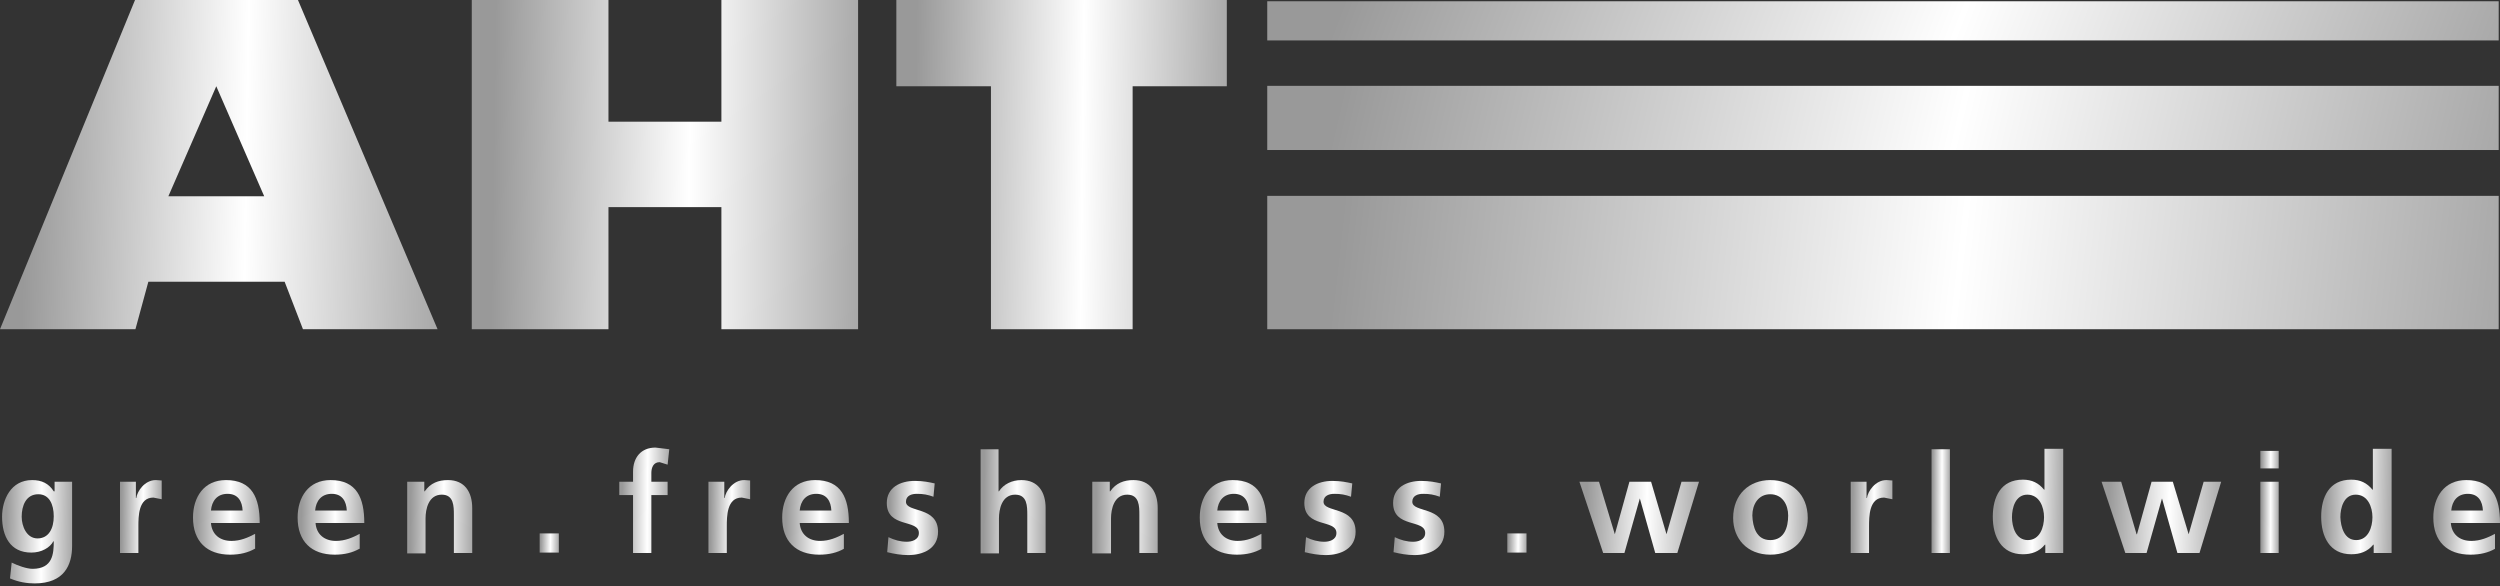 <svg xmlns="http://www.w3.org/2000/svg" width="145" height="34" viewBox="0 0 145 34" fill="none"><rect x="0" y="0" width="145" height="34" fill="#333333" stroke="none"/><path d="M12.544 5.003L15.324 11.384H9.765L12.544 5.003ZM7.831 0L0 19.095H7.855L8.605 16.339H16.508L17.572 19.095H25.379L17.282 0H7.831Z" fill="url(#paint0_linear_215_1403)"></path><path d="M41.841 0V7.058H35.291V0H27.363V19.095H35.291V12.013H41.841V19.095H49.769V0H41.841Z" fill="url(#paint1_linear_215_1403)"></path><path d="M51.988 0V5.003H57.475V19.095H65.693V5.003H71.155V0H51.988Z" fill="url(#paint2_linear_215_1403)"></path><path d="M144.924 4.979H73.5V8.701H144.924V4.979Z" fill="url(#paint3_linear_215_1403)"></path><path d="M144.924 11.36H73.5V19.095H144.924V11.36Z" fill="url(#paint4_linear_215_1403)"></path><path d="M144.924 0.073H73.5V2.345H144.924V0.073Z" fill="url(#paint5_linear_215_1403)"></path><path d="M4.182 27.941V31.663C4.182 32.775 3.722 33.838 2.006 33.838C1.571 33.838 1.088 33.766 0.58 33.548L0.677 32.63C1.015 32.799 1.547 32.992 1.886 32.992C3.07 32.992 3.118 32.098 3.118 31.397H3.094C2.901 31.76 2.417 32.05 1.813 32.05C0.58 32.05 0.121 31.083 0.121 29.971C0.121 28.98 0.629 27.844 1.861 27.844C2.417 27.844 2.828 28.038 3.118 28.497H3.167V27.941H4.182ZM3.118 29.947C3.118 29.246 2.852 28.666 2.224 28.666C1.499 28.666 1.257 29.343 1.257 29.971C1.257 30.527 1.547 31.228 2.176 31.228C2.828 31.228 3.118 30.648 3.118 29.947Z" fill="url(#paint6_linear_215_1403)"></path><path d="M6.914 27.941H7.881V28.884H7.905C7.953 28.497 8.388 27.844 9.041 27.844L9.379 27.868V28.956L8.896 28.859C8.026 28.859 8.026 29.947 8.026 30.551V32.074H6.962V27.941H6.914Z" fill="url(#paint7_linear_215_1403)"></path><path d="M14.773 31.832C14.386 32.05 13.927 32.171 13.347 32.171C11.993 32.171 11.195 31.397 11.195 30.02C11.195 28.835 11.824 27.844 13.105 27.844C14.627 27.844 15.063 28.884 15.063 30.334H12.235C12.283 30.986 12.742 31.373 13.419 31.373C13.951 31.373 14.386 31.18 14.797 30.962V31.832H14.773ZM14.072 29.609C14.047 29.077 13.806 28.642 13.201 28.642C12.597 28.642 12.283 29.053 12.235 29.609H14.072Z" fill="url(#paint8_linear_215_1403)"></path><path d="M20.839 31.832C20.452 32.05 19.993 32.171 19.413 32.171C18.059 32.171 17.262 31.397 17.262 30.02C17.262 28.835 17.89 27.844 19.171 27.844C20.694 27.844 21.129 28.884 21.129 30.334H18.301C18.349 30.986 18.809 31.373 19.485 31.373C20.017 31.373 20.452 31.18 20.863 30.962V31.832H20.839ZM20.114 29.609C20.09 29.077 19.848 28.642 19.244 28.642C18.639 28.642 18.325 29.053 18.277 29.609H20.114Z" fill="url(#paint9_linear_215_1403)"></path><path d="M23.594 27.941H24.609V28.497H24.633C24.971 28.013 25.431 27.844 25.987 27.844C26.953 27.844 27.389 28.545 27.389 29.464V32.074H26.325V29.875C26.325 29.367 26.325 28.69 25.624 28.69C24.851 28.69 24.681 29.536 24.681 30.068V32.098H23.618V27.941H23.594Z" fill="url(#paint10_linear_215_1403)"></path><path d="M32.413 30.938H31.301V32.05H32.413V30.938Z" fill="url(#paint11_linear_215_1403)"></path><path d="M36.716 28.714H35.918V27.941H36.716V27.361C36.716 26.539 37.175 25.959 38.021 25.959L38.818 26.056L38.722 26.95L38.263 26.805C37.9 26.805 37.779 27.119 37.779 27.433V27.941H38.722V28.714H37.779V32.074H36.716V28.714Z" fill="url(#paint12_linear_215_1403)"></path><path d="M41.066 27.941H42.009V28.884H42.033C42.082 28.497 42.517 27.844 43.169 27.844L43.508 27.868V28.956L43.024 28.859C42.154 28.859 42.154 29.947 42.154 30.551V32.074H41.091V27.941H41.066Z" fill="url(#paint13_linear_215_1403)"></path><path d="M48.944 31.832C48.558 32.05 48.098 32.171 47.518 32.171C46.165 32.171 45.367 31.397 45.367 30.02C45.367 28.835 45.996 27.844 47.277 27.844C48.799 27.844 49.234 28.884 49.234 30.334H46.382C46.431 30.986 46.89 31.373 47.567 31.373C48.098 31.373 48.533 31.18 48.944 30.962V31.832ZM48.219 29.609C48.195 29.077 47.953 28.642 47.349 28.642C46.745 28.642 46.431 29.053 46.382 29.609H48.219Z" fill="url(#paint14_linear_215_1403)"></path><path d="M54.141 28.811C53.802 28.69 53.561 28.642 53.174 28.642C52.884 28.642 52.545 28.738 52.545 29.101C52.545 29.754 54.407 29.343 54.407 30.841C54.407 31.808 53.561 32.195 52.666 32.195C52.255 32.195 51.844 32.122 51.458 32.026L51.53 31.155C51.869 31.325 52.231 31.421 52.594 31.421C52.86 31.421 53.295 31.325 53.295 30.914C53.295 30.092 51.434 30.648 51.434 29.174C51.434 28.279 52.207 27.892 53.053 27.892C53.561 27.892 53.875 27.965 54.213 28.038L54.141 28.811Z" fill="url(#paint15_linear_215_1403)"></path><path d="M56.852 26.056H57.915V28.497H57.939C58.205 28.086 58.688 27.844 59.244 27.844C60.211 27.844 60.646 28.545 60.646 29.464V32.074H59.583V29.875C59.583 29.367 59.583 28.69 58.882 28.69C58.108 28.69 57.939 29.536 57.939 30.068V32.098H56.876V26.056H56.852Z" fill="url(#paint16_linear_215_1403)"></path><path d="M63.352 27.941H64.367V28.497H64.391C64.729 28.013 65.189 27.844 65.744 27.844C66.711 27.844 67.146 28.545 67.146 29.464V32.074H66.083V29.875C66.083 29.367 66.083 28.69 65.382 28.69C64.608 28.69 64.439 29.536 64.439 30.068V32.098H63.352V27.941Z" fill="url(#paint17_linear_215_1403)"></path><path d="M73.163 31.832C72.776 32.05 72.317 32.171 71.737 32.171C70.384 32.171 69.586 31.397 69.586 30.02C69.586 28.835 70.214 27.844 71.495 27.844C73.018 27.844 73.453 28.884 73.453 30.334H70.601C70.649 30.986 71.109 31.373 71.785 31.373C72.317 31.373 72.752 31.18 73.163 30.962V31.832ZM72.438 29.609C72.414 29.077 72.172 28.642 71.568 28.642C70.964 28.642 70.649 29.053 70.601 29.609H72.438Z" fill="url(#paint18_linear_215_1403)"></path><path d="M78.359 28.811C78.021 28.69 77.779 28.642 77.393 28.642C77.103 28.642 76.764 28.739 76.764 29.101C76.764 29.754 78.625 29.343 78.625 30.841C78.625 31.808 77.779 32.195 76.885 32.195C76.474 32.195 76.063 32.122 75.677 32.026L75.749 31.156C76.087 31.325 76.45 31.422 76.812 31.422C77.078 31.422 77.513 31.325 77.513 30.914C77.513 30.092 75.652 30.648 75.652 29.174C75.652 28.279 76.426 27.893 77.272 27.893C77.779 27.893 78.094 27.965 78.432 28.038L78.359 28.811Z" fill="url(#paint19_linear_215_1403)"></path><path d="M83.508 28.811C83.169 28.69 82.928 28.642 82.541 28.642C82.251 28.642 81.913 28.739 81.913 29.101C81.913 29.754 83.774 29.343 83.774 30.841C83.774 31.808 82.928 32.195 82.034 32.195C81.623 32.195 81.212 32.122 80.825 32.026L80.897 31.156C81.236 31.325 81.598 31.422 81.961 31.422C82.227 31.422 82.662 31.325 82.662 30.914C82.662 30.092 80.801 30.648 80.801 29.174C80.801 28.279 81.574 27.893 82.42 27.893C82.928 27.893 83.242 27.965 83.58 28.038L83.508 28.811Z" fill="url(#paint20_linear_215_1403)"></path><path d="M88.538 30.938H87.426V32.05H88.538V30.938Z" fill="url(#paint21_linear_215_1403)"></path><path d="M91.606 27.941H92.742L93.66 30.986L94.506 27.941H95.763L96.657 30.986L97.527 27.941H98.542L97.285 32.074H96.004L95.11 28.908L94.216 32.074H92.983L91.606 27.941Z" fill="url(#paint22_linear_215_1403)"></path><path d="M102.675 27.844C103.907 27.844 104.85 28.666 104.85 30.044C104.85 31.228 104.052 32.171 102.675 32.171C101.321 32.171 100.523 31.228 100.523 30.044C100.523 28.666 101.466 27.844 102.675 27.844ZM102.675 31.325C103.496 31.325 103.714 30.575 103.714 29.899C103.714 29.27 103.376 28.666 102.675 28.666C101.974 28.666 101.635 29.27 101.635 29.899C101.659 30.575 101.877 31.325 102.675 31.325Z" fill="url(#paint23_linear_215_1403)"></path><path d="M107.316 27.941H108.259V28.884H108.283C108.332 28.497 108.767 27.844 109.419 27.844L109.758 27.868V28.956L109.274 28.859C108.404 28.859 108.404 29.947 108.404 30.551V32.074H107.341V27.941H107.316Z" fill="url(#paint24_linear_215_1403)"></path><path d="M113.095 26.056H112.031V32.074H113.095V26.056Z" fill="url(#paint25_linear_215_1403)"></path><path d="M118.603 31.591C118.265 32.002 117.83 32.147 117.322 32.147C116.065 32.147 115.582 31.107 115.582 29.971C115.582 28.835 116.041 27.82 117.322 27.82C117.854 27.82 118.241 28.013 118.555 28.4H118.579V26.031H119.667V32.074H118.628V31.591H118.603ZM117.612 31.325C118.313 31.325 118.555 30.576 118.555 29.995C118.555 29.415 118.289 28.69 117.588 28.69C116.887 28.69 116.694 29.464 116.694 29.995C116.694 30.551 116.911 31.325 117.612 31.325Z" fill="url(#paint26_linear_215_1403)"></path><path d="M121.891 27.941H123.027L123.921 30.986H123.945L124.791 27.941H126.024L126.942 30.986L127.812 27.941H128.828L127.571 32.074H126.29L125.395 28.908L124.501 32.074H123.268L121.891 27.941Z" fill="url(#paint27_linear_215_1403)"></path><path d="M131.102 26.152H132.165V27.168H131.102V26.152ZM131.102 27.941H132.165V32.074H131.102V27.941Z" fill="url(#paint28_linear_215_1403)"></path><path d="M137.65 31.591C137.312 32.002 136.877 32.147 136.369 32.147C135.112 32.147 134.629 31.107 134.629 29.971C134.629 28.835 135.088 27.82 136.369 27.82C136.901 27.82 137.288 28.013 137.602 28.4H137.626V26.031H138.714V32.074H137.674V31.591H137.65ZM136.659 31.325C137.36 31.325 137.602 30.576 137.602 29.995C137.602 29.415 137.336 28.69 136.635 28.69C135.934 28.69 135.741 29.464 135.741 29.995C135.765 30.551 135.958 31.325 136.659 31.325Z" fill="url(#paint29_linear_215_1403)"></path><path d="M144.71 31.832C144.323 32.05 143.864 32.171 143.284 32.171C141.93 32.171 141.133 31.397 141.133 30.02C141.133 28.835 141.761 27.844 143.042 27.844C144.565 27.844 145 28.884 145 30.334H142.148C142.196 30.986 142.656 31.373 143.332 31.373C143.864 31.373 144.299 31.18 144.71 30.962V31.832ZM144.009 29.609C143.985 29.077 143.743 28.642 143.139 28.642C142.535 28.642 142.22 29.053 142.172 29.609H144.009Z" fill="url(#paint30_linear_215_1403)"></path><defs><linearGradient id="paint0_linear_215_1403" x1="0.697" y1="12.588" x2="27.499" y2="13.021" gradientUnits="userSpaceOnUse"><stop offset="0.025" stop-color="#999999"></stop><stop offset="0.505" stop-color="white"></stop><stop offset="1" stop-color="#999999"></stop></linearGradient><linearGradient id="paint1_linear_215_1403" x1="27.979" y1="12.588" x2="51.642" y2="12.925" gradientUnits="userSpaceOnUse"><stop offset="0.025" stop-color="#999999"></stop><stop offset="0.505" stop-color="white"></stop><stop offset="1" stop-color="#999999"></stop></linearGradient><linearGradient id="paint2_linear_215_1403" x1="52.515" y1="12.588" x2="72.759" y2="12.835" gradientUnits="userSpaceOnUse"><stop offset="0.025" stop-color="#999999"></stop><stop offset="0.505" stop-color="white"></stop><stop offset="1" stop-color="#999999"></stop></linearGradient><linearGradient id="paint3_linear_215_1403" x1="75.462" y1="7.433" x2="147.018" y2="24.122" gradientUnits="userSpaceOnUse"><stop offset="0.025" stop-color="#999999"></stop><stop offset="0.505" stop-color="white"></stop><stop offset="1" stop-color="#999999"></stop></linearGradient><linearGradient id="paint4_linear_215_1403" x1="75.462" y1="16.459" x2="149.972" y2="24.822" gradientUnits="userSpaceOnUse"><stop offset="0.025" stop-color="#999999"></stop><stop offset="0.505" stop-color="white"></stop><stop offset="1" stop-color="#999999"></stop></linearGradient><linearGradient id="paint5_linear_215_1403" x1="75.462" y1="1.57" x2="141.298" y2="26.727" gradientUnits="userSpaceOnUse"><stop offset="0.025" stop-color="#999999"></stop><stop offset="0.505" stop-color="white"></stop><stop offset="1" stop-color="#999999"></stop></linearGradient><linearGradient id="paint6_linear_215_1403" x1="0.233" y1="31.796" x2="4.522" y2="31.831" gradientUnits="userSpaceOnUse"><stop offset="0.025" stop-color="#999999"></stop><stop offset="0.505" stop-color="white"></stop><stop offset="1" stop-color="#999999"></stop></linearGradient><linearGradient id="paint7_linear_215_1403" x1="6.982" y1="30.633" x2="9.586" y2="30.651" gradientUnits="userSpaceOnUse"><stop offset="0.025" stop-color="#999999"></stop><stop offset="0.505" stop-color="white"></stop><stop offset="1" stop-color="#999999"></stop></linearGradient><linearGradient id="paint8_linear_215_1403" x1="11.302" y1="30.696" x2="15.386" y2="30.741" gradientUnits="userSpaceOnUse"><stop offset="0.025" stop-color="#999999"></stop><stop offset="0.505" stop-color="white"></stop><stop offset="1" stop-color="#999999"></stop></linearGradient><linearGradient id="paint9_linear_215_1403" x1="17.368" y1="30.696" x2="21.453" y2="30.741" gradientUnits="userSpaceOnUse"><stop offset="0.025" stop-color="#999999"></stop><stop offset="0.505" stop-color="white"></stop><stop offset="1" stop-color="#999999"></stop></linearGradient><linearGradient id="paint10_linear_215_1403" x1="23.698" y1="30.648" x2="27.706" y2="30.692" gradientUnits="userSpaceOnUse"><stop offset="0.025" stop-color="#999999"></stop><stop offset="0.505" stop-color="white"></stop><stop offset="1" stop-color="#999999"></stop></linearGradient><linearGradient id="paint11_linear_215_1403" x1="31.331" y1="31.671" x2="32.506" y2="31.685" gradientUnits="userSpaceOnUse"><stop offset="0.025" stop-color="#999999"></stop><stop offset="0.505" stop-color="white"></stop><stop offset="1" stop-color="#999999"></stop></linearGradient><linearGradient id="paint12_linear_215_1403" x1="35.998" y1="29.99" x2="39.061" y2="30.008" gradientUnits="userSpaceOnUse"><stop offset="0.025" stop-color="#999999"></stop><stop offset="0.505" stop-color="white"></stop><stop offset="1" stop-color="#999999"></stop></linearGradient><linearGradient id="paint13_linear_215_1403" x1="41.133" y1="30.633" x2="43.712" y2="30.651" gradientUnits="userSpaceOnUse"><stop offset="0.025" stop-color="#999999"></stop><stop offset="0.505" stop-color="white"></stop><stop offset="1" stop-color="#999999"></stop></linearGradient><linearGradient id="paint14_linear_215_1403" x1="45.473" y1="30.696" x2="49.558" y2="30.741" gradientUnits="userSpaceOnUse"><stop offset="0.025" stop-color="#999999"></stop><stop offset="0.505" stop-color="white"></stop><stop offset="1" stop-color="#999999"></stop></linearGradient><linearGradient id="paint15_linear_215_1403" x1="51.515" y1="30.729" x2="54.656" y2="30.755" gradientUnits="userSpaceOnUse"><stop offset="0.025" stop-color="#999999"></stop><stop offset="0.505" stop-color="white"></stop><stop offset="1" stop-color="#999999"></stop></linearGradient><linearGradient id="paint16_linear_215_1403" x1="56.956" y1="30.039" x2="60.964" y2="30.07" gradientUnits="userSpaceOnUse"><stop offset="0.025" stop-color="#999999"></stop><stop offset="0.505" stop-color="white"></stop><stop offset="1" stop-color="#999999"></stop></linearGradient><linearGradient id="paint17_linear_215_1403" x1="63.456" y1="30.648" x2="67.464" y2="30.692" gradientUnits="userSpaceOnUse"><stop offset="0.025" stop-color="#999999"></stop><stop offset="0.505" stop-color="white"></stop><stop offset="1" stop-color="#999999"></stop></linearGradient><linearGradient id="paint18_linear_215_1403" x1="69.692" y1="30.696" x2="73.777" y2="30.741" gradientUnits="userSpaceOnUse"><stop offset="0.025" stop-color="#999999"></stop><stop offset="0.505" stop-color="white"></stop><stop offset="1" stop-color="#999999"></stop></linearGradient><linearGradient id="paint19_linear_215_1403" x1="75.734" y1="30.729" x2="78.874" y2="30.755" gradientUnits="userSpaceOnUse"><stop offset="0.025" stop-color="#999999"></stop><stop offset="0.505" stop-color="white"></stop><stop offset="1" stop-color="#999999"></stop></linearGradient><linearGradient id="paint20_linear_215_1403" x1="80.882" y1="30.729" x2="84.023" y2="30.755" gradientUnits="userSpaceOnUse"><stop offset="0.025" stop-color="#999999"></stop><stop offset="0.505" stop-color="white"></stop><stop offset="1" stop-color="#999999"></stop></linearGradient><linearGradient id="paint21_linear_215_1403" x1="87.456" y1="31.671" x2="88.631" y2="31.685" gradientUnits="userSpaceOnUse"><stop offset="0.025" stop-color="#999999"></stop><stop offset="0.505" stop-color="white"></stop><stop offset="1" stop-color="#999999"></stop></linearGradient><linearGradient id="paint22_linear_215_1403" x1="91.796" y1="30.666" x2="99.121" y2="30.815" gradientUnits="userSpaceOnUse"><stop offset="0.025" stop-color="#999999"></stop><stop offset="0.505" stop-color="white"></stop><stop offset="1" stop-color="#999999"></stop></linearGradient><linearGradient id="paint23_linear_215_1403" x1="100.642" y1="30.696" x2="105.212" y2="30.752" gradientUnits="userSpaceOnUse"><stop offset="0.025" stop-color="#999999"></stop><stop offset="0.505" stop-color="white"></stop><stop offset="1" stop-color="#999999"></stop></linearGradient><linearGradient id="paint24_linear_215_1403" x1="107.383" y1="30.633" x2="109.962" y2="30.651" gradientUnits="userSpaceOnUse"><stop offset="0.025" stop-color="#999999"></stop><stop offset="0.505" stop-color="white"></stop><stop offset="1" stop-color="#999999"></stop></linearGradient><linearGradient id="paint25_linear_215_1403" x1="112.06" y1="30.023" x2="113.184" y2="30.026" gradientUnits="userSpaceOnUse"><stop offset="0.025" stop-color="#999999"></stop><stop offset="0.505" stop-color="white"></stop><stop offset="1" stop-color="#999999"></stop></linearGradient><linearGradient id="paint26_linear_215_1403" x1="115.694" y1="30.063" x2="120.009" y2="30.098" gradientUnits="userSpaceOnUse"><stop offset="0.025" stop-color="#999999"></stop><stop offset="0.505" stop-color="white"></stop><stop offset="1" stop-color="#999999"></stop></linearGradient><linearGradient id="paint27_linear_215_1403" x1="122.081" y1="30.666" x2="129.406" y2="30.815" gradientUnits="userSpaceOnUse"><stop offset="0.025" stop-color="#999999"></stop><stop offset="0.505" stop-color="white"></stop><stop offset="1" stop-color="#999999"></stop></linearGradient><linearGradient id="paint28_linear_215_1403" x1="131.131" y1="30.056" x2="132.254" y2="30.058" gradientUnits="userSpaceOnUse"><stop offset="0.025" stop-color="#999999"></stop><stop offset="0.505" stop-color="white"></stop><stop offset="1" stop-color="#999999"></stop></linearGradient><linearGradient id="paint29_linear_215_1403" x1="134.741" y1="30.063" x2="139.056" y2="30.098" gradientUnits="userSpaceOnUse"><stop offset="0.025" stop-color="#999999"></stop><stop offset="0.505" stop-color="white"></stop><stop offset="1" stop-color="#999999"></stop></linearGradient><linearGradient id="paint30_linear_215_1403" x1="141.239" y1="30.696" x2="145.324" y2="30.741" gradientUnits="userSpaceOnUse"><stop offset="0.025" stop-color="#999999"></stop><stop offset="0.505" stop-color="white"></stop><stop offset="1" stop-color="#999999"></stop></linearGradient></defs></svg>